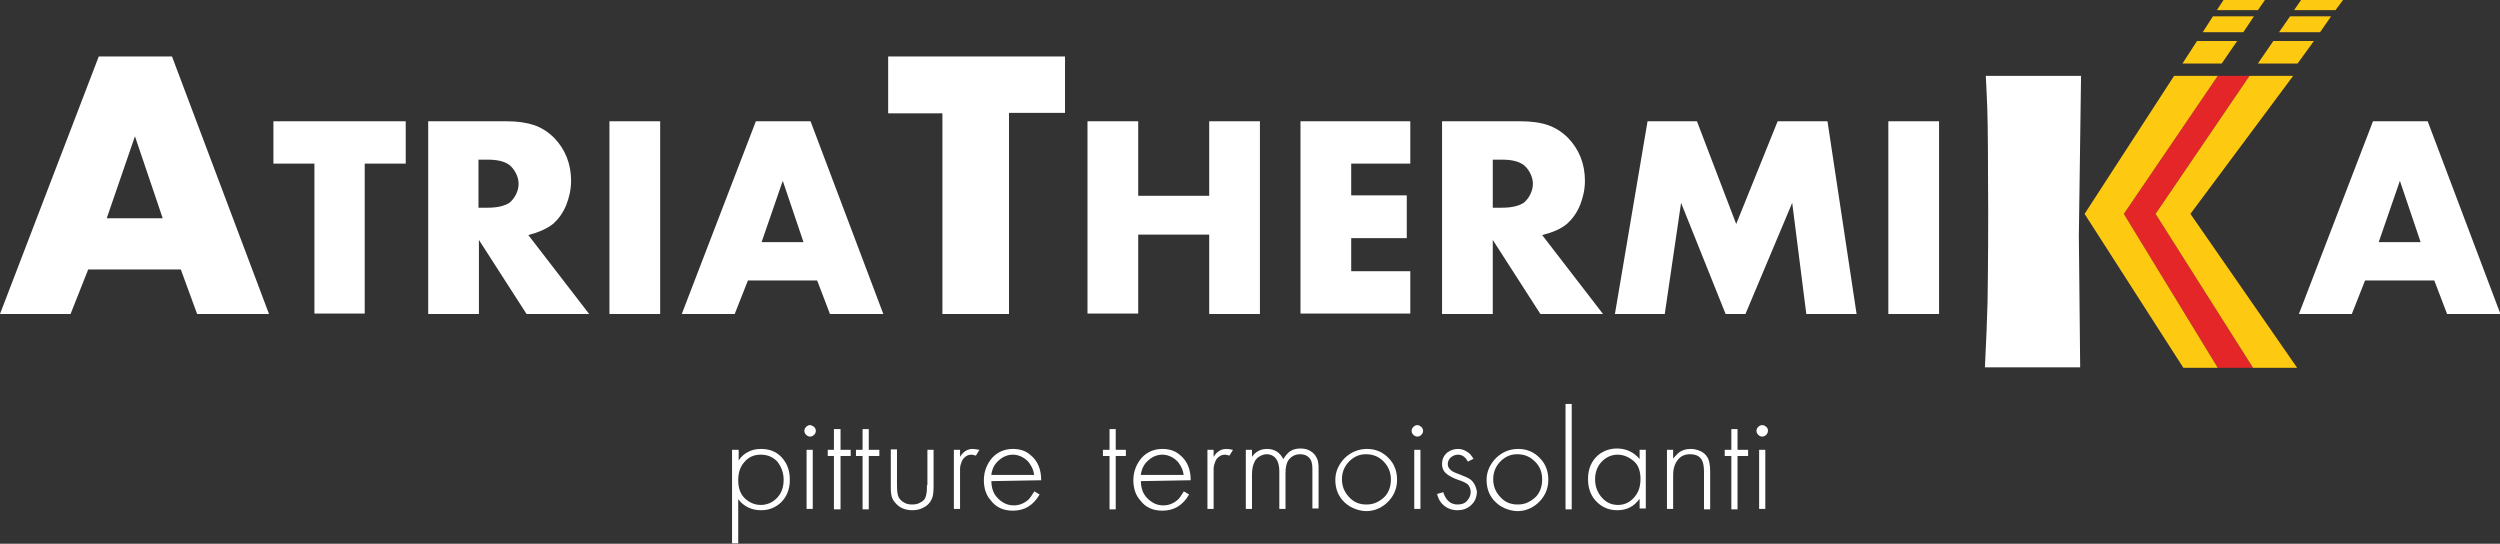 <?xml version="1.0" encoding="utf-8"?>
<!-- Generator: Adobe Illustrator 21.0.2, SVG Export Plug-In . SVG Version: 6.00 Build 0)  -->
<svg version="1.1" id="Livello_1" xmlns="http://www.w3.org/2000/svg" xmlns:xlink="http://www.w3.org/1999/xlink" x="0px" y="0px"
	 viewBox="0 0 566.9 123.3" style="enable-background:new 0 0 566.9 123.3;" xml:space="preserve">
<rect x="0" y="0" width="566.9" height="123.3" fill="#333333" stroke="none"/>
<style type="text/css">
	.st0{fill:#FFFFFF;}
	.st1{fill:#E52629;}
	.st2{fill:#FECA11;}
</style>
<g>
	<g>
		<g>
			<path class="st0" d="M41,61.1H20l-4,10.1H0l22.4-58.4H39l22,58.4H44.7L41,61.1z M36.9,49.5l-6.3-18.6l-6.4,18.6H36.9z"/>
			<path class="st0" d="M82.7,37.1v34H71.3v-34H62v-9.6h30v9.6H82.7z"/>
			<path class="st0" d="M119.8,53.3l13.8,17.9h-14.2l-10.8-16.8v16.8H97.1V27.5h17.8c2.5,0,4.5,0.3,6.3,0.9c1.7,0.6,3.2,1.6,4.5,2.9
				c2.5,2.6,3.8,5.9,3.8,9.7c0,1.9-0.4,3.7-1.1,5.5c-0.7,1.7-1.7,3.1-2.9,4.2C124,51.9,122.1,52.7,119.8,53.3z M108.5,47.1h2.1
				c2.2,0,3.8-0.4,4.9-1.1c0.6-0.5,1.1-1.1,1.5-1.9c0.4-0.8,0.6-1.6,0.6-2.4c0-0.8-0.2-1.6-0.6-2.4c-0.4-0.8-0.9-1.4-1.5-1.9
				c-1.1-0.8-2.7-1.2-4.9-1.2h-2.1V47.1z"/>
			<path class="st0" d="M149.7,27.5v43.7h-11.5V27.5H149.7z"/>
			<path class="st0" d="M185.3,63.6h-15.7l-3,7.6h-12l16.8-43.7h12.4l16.5,43.7h-12.1L185.3,63.6z M182.2,54.9L177.5,41l-4.8,13.9
				H182.2z"/>
			<path class="st0" d="M228.8,25.7v45.5h-15.1V25.7h-12.3V12.8h40.1v12.8H228.8z"/>
			<path class="st0" d="M258.1,44.4h16.1V27.5h11.5v43.7h-11.5V53.2h-16.1v17.9h-11.5V27.5h11.5V44.4z"/>
			<path class="st0" d="M319.8,37.1h-13.4v7.2H319V54h-12.6v7.5h13.4v9.6h-24.9V27.5h24.9V37.1z"/>
			<path class="st0" d="M349.7,53.3l13.8,17.9h-14.2l-10.8-16.8v16.8H327V27.5h17.8c2.5,0,4.6,0.3,6.3,0.9c1.7,0.6,3.2,1.6,4.5,2.9
				c2.5,2.6,3.8,5.9,3.8,9.7c0,1.9-0.4,3.7-1.1,5.5c-0.7,1.7-1.7,3.1-2.9,4.2C354,51.9,352.1,52.7,349.7,53.3z M338.5,47.1h2.1
				c2.2,0,3.8-0.4,4.9-1.1c0.6-0.5,1.1-1.1,1.5-1.9c0.4-0.8,0.6-1.6,0.6-2.4c0-0.8-0.2-1.6-0.6-2.4c-0.4-0.8-0.9-1.4-1.5-1.9
				c-1.1-0.8-2.7-1.2-4.9-1.2h-2.1V47.1z"/>
			<path class="st0" d="M366.2,71.2l7.4-43.7h11.2l8.9,23.3l9.4-23.3h11.3l6.6,43.7h-11.4L406.4,46l-10.6,25.2h-4.5L381.2,46
				l-3.7,25.2H366.2z"/>
			<path class="st0" d="M439.7,27.5v43.7h-11.5V27.5H439.7z"/>
			<path class="st0" d="M552,63.6h-15.7l-3,7.6h-12l16.8-43.7h12.4l16.5,43.7h-12.1L552,63.6z M548.9,54.9L544.2,41l-4.8,13.9H548.9
				z"/>
		</g>
		<g>
			<g>
				<g>
					<path class="st0" d="M450.3,17.2l0.2,4.1c0.2,3.5,0.3,9.5,0.3,18c0.1,12.3,0,21.9-0.1,29c-0.1,4-0.3,9-0.6,15h21.6l-0.3-29.9
						l0.5-36.2H450.3z"/>
					<polygon class="st1" points="488.8,48.5 510.1,17.2 502.9,17.2 481.6,48.5 502.9,83.4 510.9,83.4 					"/>
				</g>
				<g>
					<polygon class="st2" points="502.9,17.2 493,17.2 472.7,48.5 495.1,83.4 502.9,83.4 481.6,48.5 					"/>
					<polygon class="st2" points="496.7,48.5 520,17.2 510.1,17.2 488.8,48.5 510.9,83.4 520.9,83.4 					"/>
				</g>
			</g>
			<polygon class="st2" points="528.6,3.7 519.3,3.7 516.8,7.3 526.1,7.3 			"/>
			<polygon class="st2" points="531.3,0 521.8,0 520.2,2.3 529.6,2.3 			"/>
			<polygon class="st2" points="524.7,9.3 515.5,9.3 512,14.4 521,14.4 			"/>
			<polygon class="st2" points="513.6,0 504.2,0 502.7,2.3 512,2.3 			"/>
			<polygon class="st2" points="511.1,3.7 501.8,3.7 499.5,7.3 508.7,7.3 			"/>
			<polygon class="st2" points="507.3,9.3 498.2,9.3 494.9,14.4 503.8,14.4 			"/>
		</g>
	</g>
	<g>
		<path class="st0" d="M172.6,101.8c-1.1,0-2.1,0.2-3,0.7c-0.8,0.4-1.5,1-2.1,1.9V102H166v21.2h1.4v-10c1.3,1.7,3.1,2.5,5.2,2.5
			c1.6,0,3-0.5,4.2-1.5c1.5-1.3,2.3-3.1,2.3-5.4c0-1.9-0.5-3.5-1.6-4.8C176.3,102.5,174.6,101.8,172.6,101.8z M177.7,108.8
			c0,1.7-0.5,3-1.4,4c-1,1.1-2.3,1.7-3.8,1.7c-1.3,0-2.5-0.5-3.5-1.4c-1.1-1-1.6-2.4-1.6-4.2c0-1.6,0.4-2.9,1.2-3.9
			c1-1.3,2.3-1.9,3.9-1.9c1.5,0,2.7,0.5,3.7,1.5C177.1,105.7,177.7,107.1,177.7,108.8z"/>
		<path class="st0" d="M183.7,96.4c-0.3,0-0.6,0.1-0.9,0.4c-0.2,0.2-0.4,0.5-0.4,0.9c0,0.3,0.1,0.6,0.4,0.9c0.2,0.2,0.5,0.4,0.9,0.4
			c0.3,0,0.6-0.1,0.9-0.4c0.2-0.2,0.4-0.5,0.4-0.9c0-0.3-0.1-0.6-0.4-0.9C184.3,96.6,184,96.4,183.7,96.4z"/>
		<rect x="182.9" y="102" class="st0" width="1.4" height="13.4"/>
		<polygon class="st0" points="190.6,97.3 189.1,97.3 189.1,102 187.7,102 187.7,103.4 189.1,103.4 189.1,115.5 190.6,115.5 
			190.6,103.4 192.9,103.4 192.9,102 190.6,102 		"/>
		<polygon class="st0" points="197,97.3 195.6,97.3 195.6,102 194.1,102 194.1,103.4 195.6,103.4 195.6,115.5 197,115.5 197,103.4 
			199.4,103.4 199.4,102 197,102 		"/>
		<path class="st0" d="M210.2,110c0,1.4-0.1,2.3-0.4,2.9c-0.2,0.5-0.6,0.8-1.2,1.1c-0.5,0.3-1.1,0.4-1.8,0.4c-0.6,0-1.2-0.1-1.7-0.4
			c-0.6-0.3-1-0.7-1.3-1.2c-0.3-0.6-0.4-1.5-0.4-2.9v-8h-1.4v8.5c0,0.7,0,1.2,0.1,1.7c0.1,0.7,0.4,1.4,0.9,1.9
			c0.9,1.1,2.2,1.7,3.9,1.7c0.9,0,1.8-0.2,2.5-0.6c1-0.5,1.6-1.2,2-2.2c0.2-0.6,0.3-1.4,0.3-2.6V102h-1.4V110z"/>
		<path class="st0" d="M220.6,101.8c-1.2,0-2.2,0.6-2.9,1.8V102h-1.4v13.4h1.4v-7.2c0-0.8,0-1.4,0-1.9c0-0.6,0.2-1.2,0.4-1.7
			c0.2-0.5,0.5-0.8,0.9-1.1c0.4-0.3,0.9-0.4,1.3-0.4c0.3,0,0.6,0.1,0.9,0.2l0.1,0l0.8-1.3l-0.1,0C221.5,101.9,221,101.8,220.6,101.8
			z"/>
		<path class="st0" d="M236.1,108.9c0-2.5-0.8-4.4-2.4-5.7c-1.1-1-2.5-1.4-4-1.4c-1.9,0-3.5,0.7-4.7,2c-1.2,1.4-1.9,3.1-1.9,5.1
			c0,1.8,0.5,3.4,1.6,4.6c1.2,1.6,2.9,2.3,5,2.3c2.6,0,4.6-1.2,6-3.6l0-0.1l-1.2-0.7l0,0.1c-0.5,0.8-0.9,1.4-1.3,1.8
			c-0.9,0.8-2,1.3-3.3,1.3c-0.9,0-1.7-0.2-2.5-0.7c-0.8-0.5-1.4-1.1-1.9-1.9c-0.4-0.7-0.7-1.7-0.7-2.9L236.1,108.9L236.1,108.9z
			 M224.8,107.6c0.2-1.4,0.8-2.5,1.8-3.3c0.9-0.8,2-1.2,3.1-1.2c0.7,0,1.5,0.2,2.2,0.6c0.7,0.4,1.3,0.9,1.7,1.6
			c0.4,0.6,0.8,1.4,0.9,2.4H224.8z"/>
		<polygon class="st0" points="253,97.3 251.6,97.3 251.6,102 250.1,102 250.1,103.4 251.6,103.4 251.6,115.5 253,115.5 253,103.4 
			255.3,103.4 255.3,102 253,102 		"/>
		<path class="st0" d="M270,108.9c0-2.5-0.8-4.4-2.4-5.7c-1.1-1-2.5-1.4-4-1.4c-1.9,0-3.5,0.7-4.7,2c-1.2,1.4-1.9,3.1-1.9,5.1
			c0,1.8,0.5,3.4,1.6,4.6c1.2,1.6,2.9,2.3,5,2.3c2.6,0,4.6-1.2,6-3.6l0-0.1l-1.2-0.7l0,0.1c-0.5,0.8-0.9,1.4-1.3,1.8
			c-0.9,0.8-2,1.3-3.3,1.3c-0.9,0-1.7-0.2-2.5-0.7c-0.8-0.5-1.4-1.1-1.9-1.9c-0.4-0.7-0.7-1.7-0.7-2.9L270,108.9L270,108.9z
			 M258.7,107.6c0.2-1.4,0.8-2.5,1.8-3.3c0.9-0.8,2-1.2,3.1-1.2c0.7,0,1.5,0.2,2.2,0.6c0.7,0.4,1.3,0.9,1.7,1.6
			c0.4,0.6,0.8,1.4,0.9,2.4H258.7z"/>
		<path class="st0" d="M278.1,101.8c-1.2,0-2.2,0.6-2.9,1.8V102h-1.4v13.4h1.4v-7.2c0-0.8,0-1.4,0-1.9c0-0.6,0.2-1.2,0.4-1.7
			c0.2-0.5,0.5-0.8,0.9-1.1c0.4-0.3,0.9-0.4,1.3-0.4c0.3,0,0.6,0.1,0.9,0.2l0.1,0l0.8-1.3l-0.1,0C279,101.9,278.6,101.8,278.1,101.8
			z"/>
		<path class="st0" d="M298.2,103.2c-0.8-1-1.9-1.5-3.3-1.5c-0.9,0-1.7,0.2-2.3,0.6c-0.6,0.4-1.1,1-1.6,1.8
			c-0.8-1.6-2.1-2.3-3.7-2.3c-1.4,0-2.6,0.6-3.4,1.8V102h-1.4v13.4h1.4v-7.8c0-1.2,0.2-2.2,0.6-2.9c0.2-0.5,0.6-0.9,1.1-1.2
			c0.5-0.3,1.1-0.5,1.6-0.5c1.1,0,1.9,0.5,2.4,1.4c0.3,0.6,0.5,1.4,0.5,2.4v8.6h1.4v-8.1c0-1.3,0.2-2.3,0.7-3
			c0.6-0.8,1.5-1.3,2.6-1.3c0.5,0,1,0.1,1.4,0.3c0.6,0.3,1,0.8,1.2,1.4c0.1,0.3,0.2,0.9,0.2,1.7v8.9h1.4v-8.8c0-0.6,0-1.2-0.1-1.6
			C298.9,104.4,298.6,103.8,298.2,103.2z"/>
		<path class="st0" d="M310,101.8c-1.9,0-3.6,0.7-5,2c-1.4,1.4-2.2,3.1-2.2,5c0,1.8,0.5,3.3,1.6,4.6c0.7,0.8,1.5,1.4,2.4,1.8
			c0.9,0.4,2,0.7,3,0.7c1.7,0,3.2-0.6,4.5-1.7c1.6-1.4,2.5-3.2,2.5-5.4c0-1.9-0.6-3.6-1.9-4.9C313.6,102.5,311.9,101.8,310,101.8z
			 M315.4,108.7c0,1.5-0.4,2.7-1.2,3.7c-0.5,0.6-1.2,1.1-2,1.5c-0.8,0.4-1.6,0.5-2.4,0.5c-1.5,0-2.8-0.5-3.8-1.6
			c-1.1-1.1-1.7-2.5-1.7-4.1c0-1.4,0.4-2.6,1.3-3.7c1.1-1.3,2.5-2,4.1-2c1.6,0,2.9,0.5,4,1.6C314.8,105.7,315.4,107.1,315.4,108.7z"
			/>
		<rect x="320.7" y="102" class="st0" width="1.4" height="13.4"/>
		<path class="st0" d="M321.4,96.4c-0.3,0-0.6,0.1-0.9,0.4c-0.2,0.2-0.4,0.5-0.4,0.9c0,0.3,0.1,0.6,0.4,0.9c0.2,0.2,0.5,0.4,0.9,0.4
			c0.3,0,0.6-0.1,0.9-0.4c0.2-0.2,0.4-0.5,0.4-0.9c0-0.3-0.1-0.6-0.4-0.9C322,96.6,321.8,96.4,321.4,96.4z"/>
		<path class="st0" d="M333.4,108.7c-0.4-0.3-1.3-0.7-2.6-1.2c-0.9-0.3-1.5-0.6-1.8-0.9c-0.5-0.4-0.7-0.8-0.7-1.4
			c0-0.5,0.2-0.9,0.5-1.3c0.5-0.5,1.1-0.8,1.8-0.8c0.9,0,1.7,0.5,2.2,1.5l0,0.1l1.2-0.6l0.1,0l0-0.1c-0.4-0.7-0.9-1.3-1.5-1.6
			c-0.6-0.4-1.3-0.6-2-0.6c-0.9,0-1.7,0.3-2.4,0.8c-0.8,0.7-1.2,1.5-1.2,2.6c0,1,0.4,1.8,1.1,2.3c0.6,0.5,1.6,1,2.8,1.4
			c1,0.3,1.6,0.7,1.9,0.9c0.4,0.5,0.7,1,0.7,1.7c0,0.7-0.2,1.3-0.7,1.9c-0.5,0.7-1.3,1-2.3,1c-1.5,0-2.6-0.9-3.2-2.7l0-0.1l-1.4,0.4
			l0,0.1c0.2,0.8,0.5,1.4,0.9,1.9c0.9,1.1,2.2,1.7,3.7,1.7c1.1,0,2.1-0.3,2.9-1c1-0.8,1.5-1.9,1.5-3.3
			C334.7,110.3,334.2,109.3,333.4,108.7z"/>
		<path class="st0" d="M344.3,101.8c-2,0-3.6,0.7-5,2c-1.4,1.4-2.2,3.1-2.2,5c0,1.8,0.5,3.3,1.6,4.6c0.7,0.8,1.5,1.4,2.4,1.8
			c0.9,0.4,2,0.7,3,0.7c1.7,0,3.2-0.6,4.5-1.7c1.6-1.4,2.5-3.2,2.5-5.4c0-1.9-0.6-3.6-1.9-4.9C347.9,102.5,346.2,101.8,344.3,101.8z
			 M349.7,108.7c0,1.5-0.4,2.7-1.2,3.7c-0.5,0.6-1.2,1.1-2,1.5c-0.8,0.4-1.6,0.5-2.4,0.5c-1.5,0-2.8-0.5-3.8-1.6
			c-1.1-1.1-1.7-2.5-1.7-4.1c0-1.4,0.4-2.6,1.3-3.7c1.1-1.3,2.5-2,4.1-2c1.6,0,2.9,0.5,4,1.6C349.2,105.7,349.7,107.1,349.7,108.7z"
			/>
		<rect x="355" y="91.6" class="st0" width="1.4" height="23.9"/>
		<path class="st0" d="M371.9,104.2c-1.3-1.6-3.1-2.5-5.2-2.5c-1.6,0-3.1,0.5-4.3,1.5c-1.5,1.3-2.3,3.1-2.3,5.4
			c0,1.9,0.5,3.5,1.6,4.8c1.3,1.5,3,2.3,5,2.3c1.1,0,2.1-0.2,3-0.7c0.8-0.4,1.5-1.1,2.1-1.9v2.2h1.4V102h-1.4V104.2z M370.4,104.5
			c1.1,0.9,1.6,2.3,1.6,4.1c0,1.6-0.4,2.9-1.2,3.9c-1,1.3-2.3,2-3.9,2c-1.4,0-2.6-0.5-3.6-1.6c-1-1.1-1.6-2.5-1.6-4.2
			c0-1.6,0.5-2.9,1.4-3.9c1-1.1,2.3-1.7,3.7-1.7C368.1,103.1,369.3,103.6,370.4,104.5z"/>
		<path class="st0" d="M385.6,102.3c-0.7-0.3-1.4-0.5-2.2-0.5c-1.1,0-2.1,0.3-2.9,1c-0.3,0.3-0.7,0.7-1.1,1.2V102H378v13.4h1.4v-7
			c0-0.7,0-1.4,0.1-1.9c0.1-0.6,0.3-1.2,0.6-1.7c0.7-1.2,1.7-1.8,3.1-1.8c1.3,0,2.2,0.4,2.7,1.3c0.3,0.5,0.5,1.4,0.5,2.7v8.5h1.4
			V107c0-1.5-0.2-2.7-0.7-3.4C386.8,103.1,386.3,102.6,385.6,102.3z"/>
		<polygon class="st0" points="394,97.3 392.6,97.3 392.6,102 391.1,102 391.1,103.4 392.6,103.4 392.6,115.5 394,115.5 394,103.4 
			396.4,103.4 396.4,102 394,102 		"/>
		<path class="st0" d="M400.5,96.8c-0.2-0.2-0.5-0.4-0.9-0.4c-0.3,0-0.6,0.1-0.9,0.4c-0.2,0.2-0.4,0.5-0.4,0.9
			c0,0.3,0.1,0.6,0.4,0.9c0.2,0.2,0.5,0.4,0.9,0.4c0.3,0,0.6-0.1,0.9-0.4c0.2-0.2,0.4-0.5,0.4-0.9C400.9,97.3,400.8,97,400.5,96.8z"
			/>
		<rect x="398.9" y="102" class="st0" width="1.4" height="13.4"/>
	</g>
</g>
</svg>
